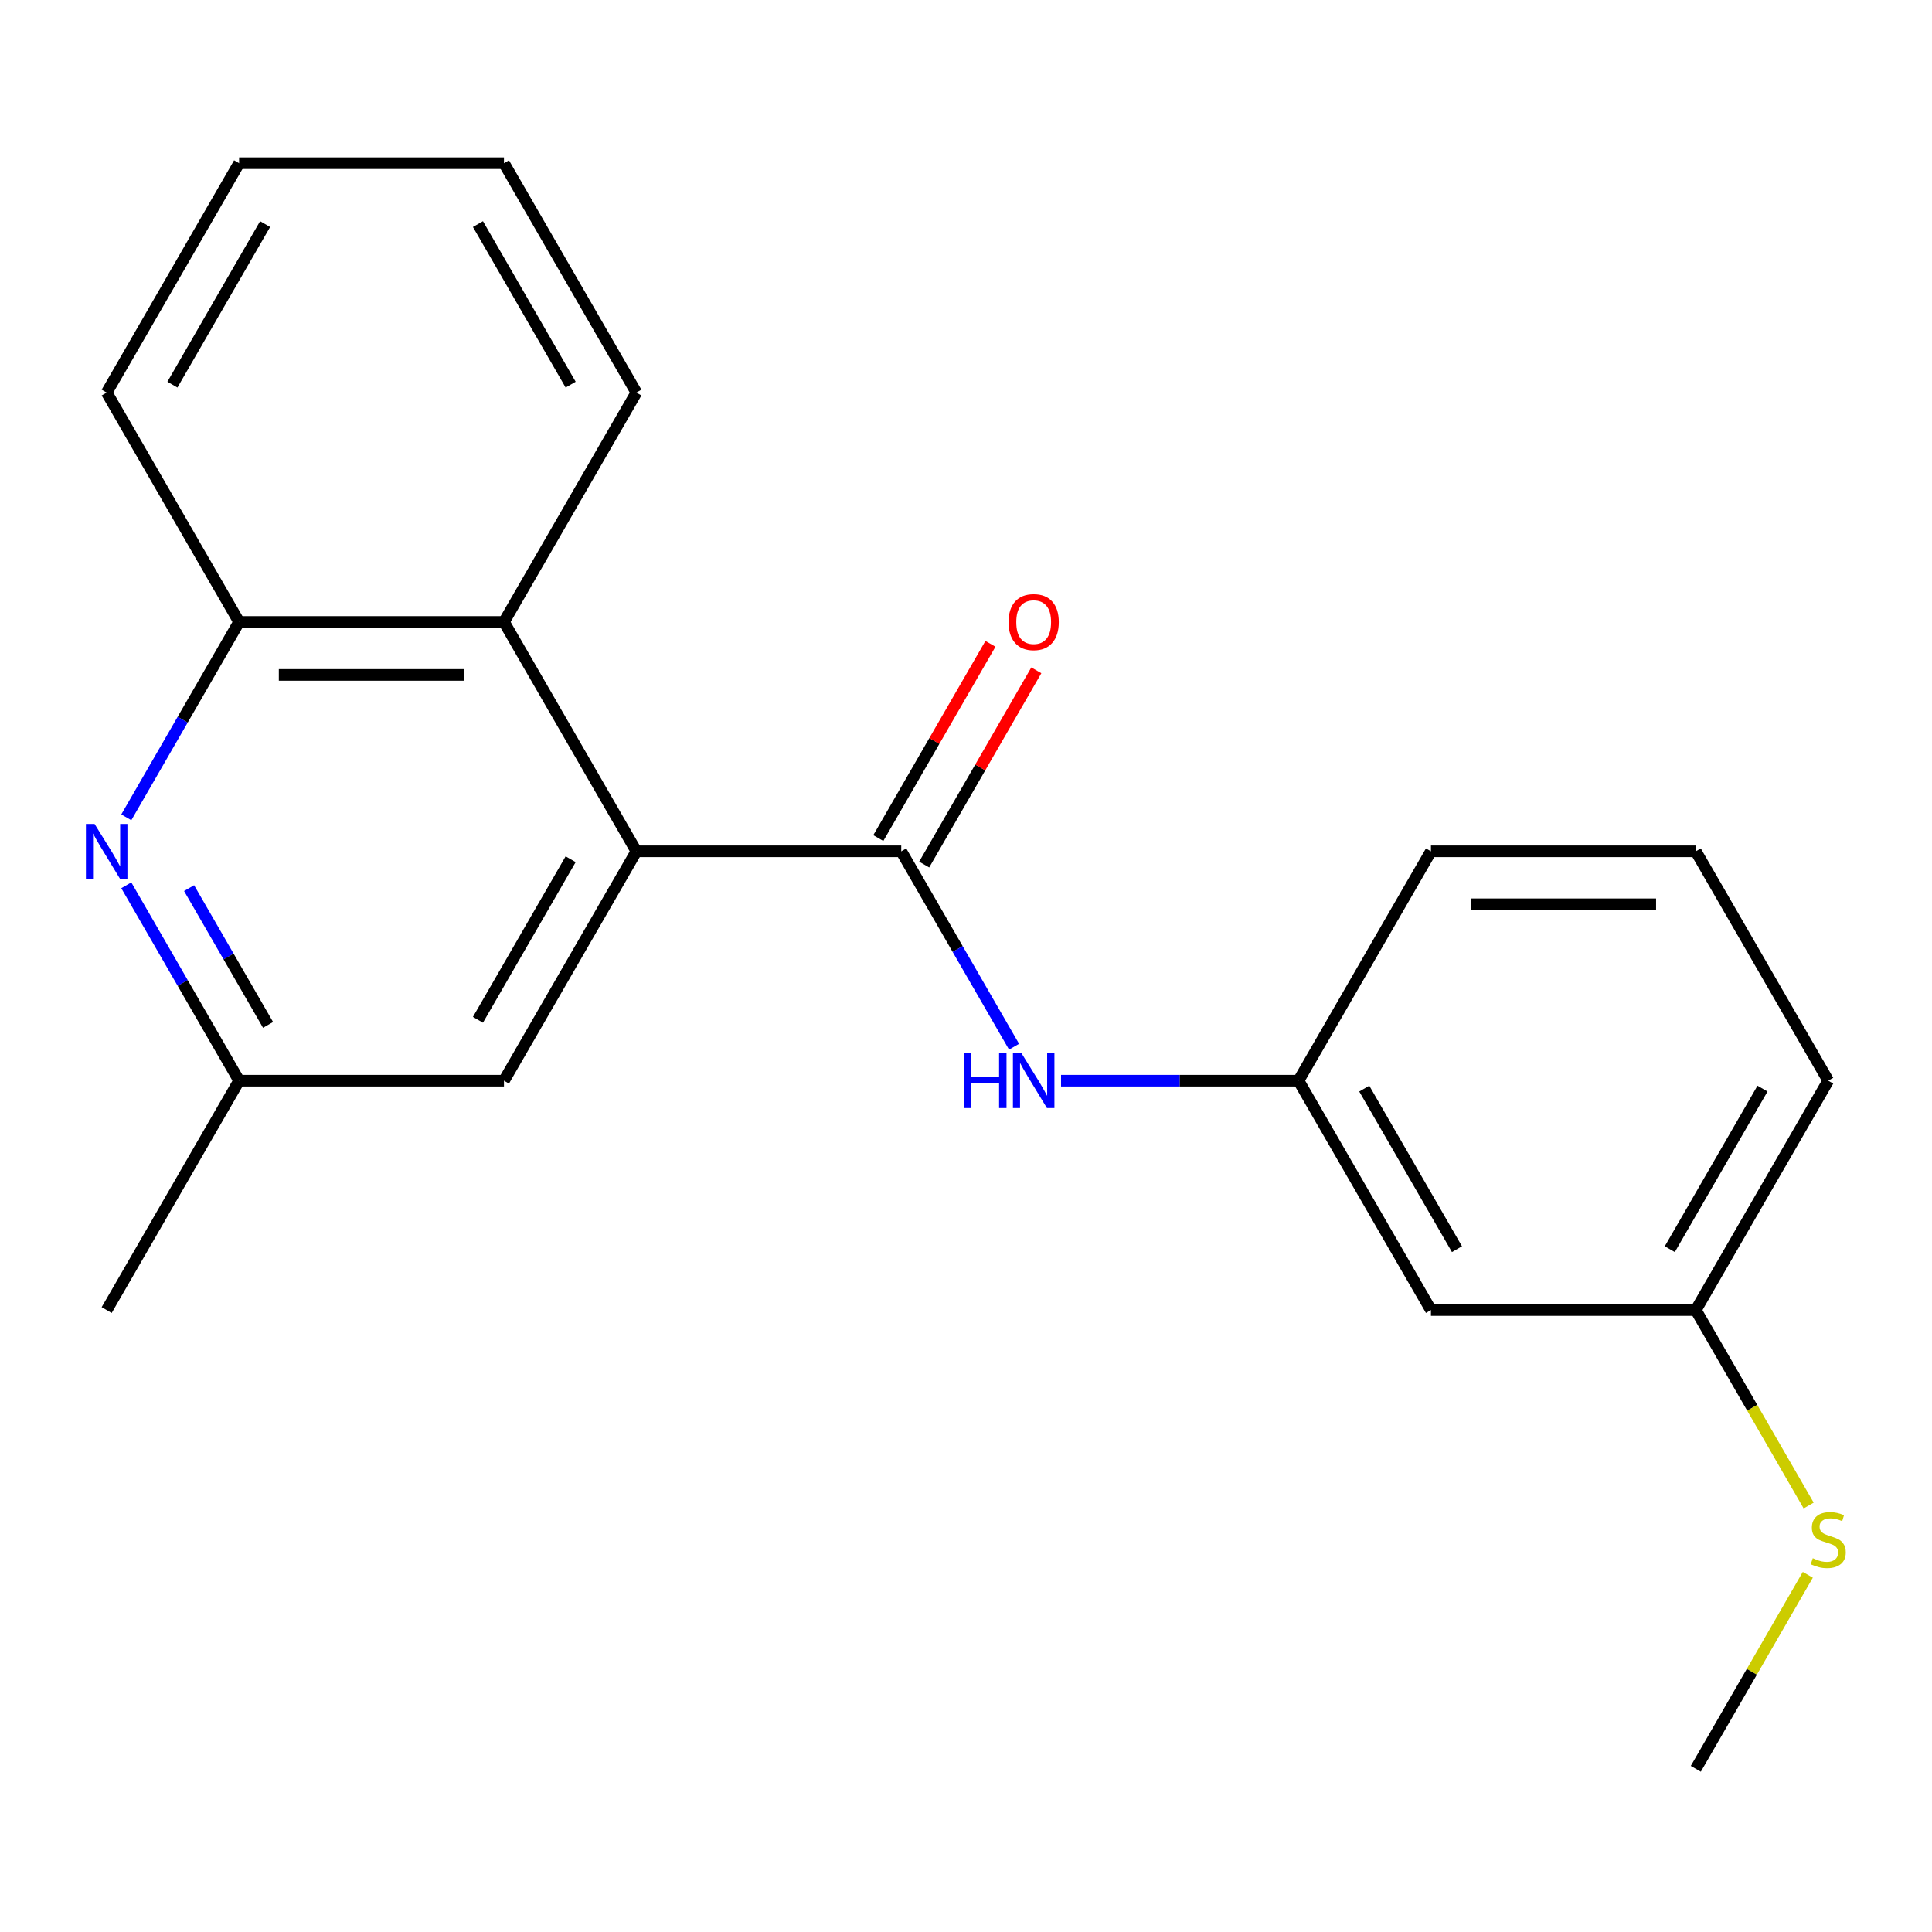 <?xml version='1.0' encoding='iso-8859-1'?>
<svg version='1.1' baseProfile='full'
              xmlns='http://www.w3.org/2000/svg'
                      xmlns:rdkit='http://www.rdkit.org/xml'
                      xmlns:xlink='http://www.w3.org/1999/xlink'
                  xml:space='preserve'
width='1000px' height='1000px' viewBox='0 0 1000 1000'>
<!-- END OF HEADER -->
<rect style='opacity:1.0;fill:#FFFFFF;stroke:none' width='1000' height='1000' x='0' y='0'> </rect>
<path class='bond-0' d='M 466.482,440.639 L 329.393,440.639' style='fill:none;fill-rule:evenodd;stroke:#000000;stroke-width:6px;stroke-linecap:butt;stroke-linejoin:miter;stroke-opacity:1' />
<path class='bond-3' d='M 466.482,440.639 L 495.677,491.206' style='fill:none;fill-rule:evenodd;stroke:#000000;stroke-width:6px;stroke-linecap:butt;stroke-linejoin:miter;stroke-opacity:1' />
<path class='bond-3' d='M 495.677,491.206 L 524.873,541.774' style='fill:none;fill-rule:evenodd;stroke:#0000FF;stroke-width:6px;stroke-linecap:butt;stroke-linejoin:miter;stroke-opacity:1' />
<path class='bond-7' d='M 478.354,447.493 L 507.376,397.225' style='fill:none;fill-rule:evenodd;stroke:#000000;stroke-width:6px;stroke-linecap:butt;stroke-linejoin:miter;stroke-opacity:1' />
<path class='bond-7' d='M 507.376,397.225 L 536.398,346.958' style='fill:none;fill-rule:evenodd;stroke:#FF0000;stroke-width:6px;stroke-linecap:butt;stroke-linejoin:miter;stroke-opacity:1' />
<path class='bond-7' d='M 454.61,433.784 L 483.632,383.516' style='fill:none;fill-rule:evenodd;stroke:#000000;stroke-width:6px;stroke-linecap:butt;stroke-linejoin:miter;stroke-opacity:1' />
<path class='bond-7' d='M 483.632,383.516 L 512.654,333.249' style='fill:none;fill-rule:evenodd;stroke:#FF0000;stroke-width:6px;stroke-linecap:butt;stroke-linejoin:miter;stroke-opacity:1' />
<path class='bond-2' d='M 329.393,440.639 L 260.848,321.916' style='fill:none;fill-rule:evenodd;stroke:#000000;stroke-width:6px;stroke-linecap:butt;stroke-linejoin:miter;stroke-opacity:1' />
<path class='bond-5' d='M 329.393,440.639 L 260.848,559.361' style='fill:none;fill-rule:evenodd;stroke:#000000;stroke-width:6px;stroke-linecap:butt;stroke-linejoin:miter;stroke-opacity:1' />
<path class='bond-5' d='M 295.367,444.738 L 247.385,527.844' style='fill:none;fill-rule:evenodd;stroke:#000000;stroke-width:6px;stroke-linecap:butt;stroke-linejoin:miter;stroke-opacity:1' />
<path class='bond-1' d='M 65.368,458.226 L 94.564,508.794' style='fill:none;fill-rule:evenodd;stroke:#0000FF;stroke-width:6px;stroke-linecap:butt;stroke-linejoin:miter;stroke-opacity:1' />
<path class='bond-1' d='M 94.564,508.794 L 123.759,559.361' style='fill:none;fill-rule:evenodd;stroke:#000000;stroke-width:6px;stroke-linecap:butt;stroke-linejoin:miter;stroke-opacity:1' />
<path class='bond-1' d='M 97.871,459.687 L 118.308,495.085' style='fill:none;fill-rule:evenodd;stroke:#0000FF;stroke-width:6px;stroke-linecap:butt;stroke-linejoin:miter;stroke-opacity:1' />
<path class='bond-1' d='M 118.308,495.085 L 138.745,530.482' style='fill:none;fill-rule:evenodd;stroke:#000000;stroke-width:6px;stroke-linecap:butt;stroke-linejoin:miter;stroke-opacity:1' />
<path class='bond-21' d='M 65.368,423.051 L 94.564,372.484' style='fill:none;fill-rule:evenodd;stroke:#0000FF;stroke-width:6px;stroke-linecap:butt;stroke-linejoin:miter;stroke-opacity:1' />
<path class='bond-21' d='M 94.564,372.484 L 123.759,321.916' style='fill:none;fill-rule:evenodd;stroke:#000000;stroke-width:6px;stroke-linecap:butt;stroke-linejoin:miter;stroke-opacity:1' />
<path class='bond-4' d='M 260.848,321.916 L 123.759,321.916' style='fill:none;fill-rule:evenodd;stroke:#000000;stroke-width:6px;stroke-linecap:butt;stroke-linejoin:miter;stroke-opacity:1' />
<path class='bond-4' d='M 240.285,349.334 L 144.322,349.334' style='fill:none;fill-rule:evenodd;stroke:#000000;stroke-width:6px;stroke-linecap:butt;stroke-linejoin:miter;stroke-opacity:1' />
<path class='bond-12' d='M 260.848,321.916 L 329.393,203.193' style='fill:none;fill-rule:evenodd;stroke:#000000;stroke-width:6px;stroke-linecap:butt;stroke-linejoin:miter;stroke-opacity:1' />
<path class='bond-8' d='M 549.194,559.361 L 610.655,559.361' style='fill:none;fill-rule:evenodd;stroke:#0000FF;stroke-width:6px;stroke-linecap:butt;stroke-linejoin:miter;stroke-opacity:1' />
<path class='bond-8' d='M 610.655,559.361 L 672.116,559.361' style='fill:none;fill-rule:evenodd;stroke:#000000;stroke-width:6px;stroke-linecap:butt;stroke-linejoin:miter;stroke-opacity:1' />
<path class='bond-13' d='M 123.759,321.916 L 55.214,203.193' style='fill:none;fill-rule:evenodd;stroke:#000000;stroke-width:6px;stroke-linecap:butt;stroke-linejoin:miter;stroke-opacity:1' />
<path class='bond-6' d='M 260.848,559.361 L 123.759,559.361' style='fill:none;fill-rule:evenodd;stroke:#000000;stroke-width:6px;stroke-linecap:butt;stroke-linejoin:miter;stroke-opacity:1' />
<path class='bond-16' d='M 123.759,559.361 L 55.214,678.084' style='fill:none;fill-rule:evenodd;stroke:#000000;stroke-width:6px;stroke-linecap:butt;stroke-linejoin:miter;stroke-opacity:1' />
<path class='bond-9' d='M 672.116,559.361 L 740.66,678.084' style='fill:none;fill-rule:evenodd;stroke:#000000;stroke-width:6px;stroke-linecap:butt;stroke-linejoin:miter;stroke-opacity:1' />
<path class='bond-9' d='M 706.142,563.461 L 754.123,646.567' style='fill:none;fill-rule:evenodd;stroke:#000000;stroke-width:6px;stroke-linecap:butt;stroke-linejoin:miter;stroke-opacity:1' />
<path class='bond-15' d='M 672.116,559.361 L 740.66,440.639' style='fill:none;fill-rule:evenodd;stroke:#000000;stroke-width:6px;stroke-linecap:butt;stroke-linejoin:miter;stroke-opacity:1' />
<path class='bond-10' d='M 740.66,678.084 L 877.749,678.084' style='fill:none;fill-rule:evenodd;stroke:#000000;stroke-width:6px;stroke-linecap:butt;stroke-linejoin:miter;stroke-opacity:1' />
<path class='bond-11' d='M 877.749,678.084 L 906.956,728.672' style='fill:none;fill-rule:evenodd;stroke:#000000;stroke-width:6px;stroke-linecap:butt;stroke-linejoin:miter;stroke-opacity:1' />
<path class='bond-11' d='M 906.956,728.672 L 936.163,779.26' style='fill:none;fill-rule:evenodd;stroke:#CCCC00;stroke-width:6px;stroke-linecap:butt;stroke-linejoin:miter;stroke-opacity:1' />
<path class='bond-22' d='M 877.749,678.084 L 946.294,559.361' style='fill:none;fill-rule:evenodd;stroke:#000000;stroke-width:6px;stroke-linecap:butt;stroke-linejoin:miter;stroke-opacity:1' />
<path class='bond-22' d='M 864.287,646.567 L 912.268,563.461' style='fill:none;fill-rule:evenodd;stroke:#000000;stroke-width:6px;stroke-linecap:butt;stroke-linejoin:miter;stroke-opacity:1' />
<path class='bond-18' d='M 935.724,815.114 L 906.737,865.322' style='fill:none;fill-rule:evenodd;stroke:#CCCC00;stroke-width:6px;stroke-linecap:butt;stroke-linejoin:miter;stroke-opacity:1' />
<path class='bond-18' d='M 906.737,865.322 L 877.749,915.529' style='fill:none;fill-rule:evenodd;stroke:#000000;stroke-width:6px;stroke-linecap:butt;stroke-linejoin:miter;stroke-opacity:1' />
<path class='bond-19' d='M 329.393,203.193 L 260.848,84.471' style='fill:none;fill-rule:evenodd;stroke:#000000;stroke-width:6px;stroke-linecap:butt;stroke-linejoin:miter;stroke-opacity:1' />
<path class='bond-19' d='M 295.367,199.094 L 247.385,115.988' style='fill:none;fill-rule:evenodd;stroke:#000000;stroke-width:6px;stroke-linecap:butt;stroke-linejoin:miter;stroke-opacity:1' />
<path class='bond-23' d='M 55.214,203.193 L 123.759,84.471' style='fill:none;fill-rule:evenodd;stroke:#000000;stroke-width:6px;stroke-linecap:butt;stroke-linejoin:miter;stroke-opacity:1' />
<path class='bond-23' d='M 89.241,199.094 L 137.222,115.988' style='fill:none;fill-rule:evenodd;stroke:#000000;stroke-width:6px;stroke-linecap:butt;stroke-linejoin:miter;stroke-opacity:1' />
<path class='bond-14' d='M 877.749,440.639 L 740.66,440.639' style='fill:none;fill-rule:evenodd;stroke:#000000;stroke-width:6px;stroke-linecap:butt;stroke-linejoin:miter;stroke-opacity:1' />
<path class='bond-14' d='M 857.186,468.056 L 761.224,468.056' style='fill:none;fill-rule:evenodd;stroke:#000000;stroke-width:6px;stroke-linecap:butt;stroke-linejoin:miter;stroke-opacity:1' />
<path class='bond-17' d='M 877.749,440.639 L 946.294,559.361' style='fill:none;fill-rule:evenodd;stroke:#000000;stroke-width:6px;stroke-linecap:butt;stroke-linejoin:miter;stroke-opacity:1' />
<path class='bond-20' d='M 260.848,84.471 L 123.759,84.471' style='fill:none;fill-rule:evenodd;stroke:#000000;stroke-width:6px;stroke-linecap:butt;stroke-linejoin:miter;stroke-opacity:1' />
<path  class='atom-2' d='M 48.954 426.479
L 58.234 441.479
Q 59.154 442.959, 60.634 445.639
Q 62.114 448.319, 62.194 448.479
L 62.194 426.479
L 65.954 426.479
L 65.954 454.799
L 62.074 454.799
L 52.114 438.399
Q 50.954 436.479, 49.714 434.279
Q 48.514 432.079, 48.154 431.399
L 48.154 454.799
L 44.474 454.799
L 44.474 426.479
L 48.954 426.479
' fill='#0000FF'/>
<path  class='atom-4' d='M 498.807 545.201
L 502.647 545.201
L 502.647 557.241
L 517.127 557.241
L 517.127 545.201
L 520.967 545.201
L 520.967 573.521
L 517.127 573.521
L 517.127 560.441
L 502.647 560.441
L 502.647 573.521
L 498.807 573.521
L 498.807 545.201
' fill='#0000FF'/>
<path  class='atom-4' d='M 528.767 545.201
L 538.047 560.201
Q 538.967 561.681, 540.447 564.361
Q 541.927 567.041, 542.007 567.201
L 542.007 545.201
L 545.767 545.201
L 545.767 573.521
L 541.887 573.521
L 531.927 557.121
Q 530.767 555.201, 529.527 553.001
Q 528.327 550.801, 527.967 550.121
L 527.967 573.521
L 524.287 573.521
L 524.287 545.201
L 528.767 545.201
' fill='#0000FF'/>
<path  class='atom-8' d='M 522.027 321.996
Q 522.027 315.196, 525.387 311.396
Q 528.747 307.596, 535.027 307.596
Q 541.307 307.596, 544.667 311.396
Q 548.027 315.196, 548.027 321.996
Q 548.027 328.876, 544.627 332.796
Q 541.227 336.676, 535.027 336.676
Q 528.787 336.676, 525.387 332.796
Q 522.027 328.916, 522.027 321.996
M 535.027 333.476
Q 539.347 333.476, 541.667 330.596
Q 544.027 327.676, 544.027 321.996
Q 544.027 316.436, 541.667 313.636
Q 539.347 310.796, 535.027 310.796
Q 530.707 310.796, 528.347 313.596
Q 526.027 316.396, 526.027 321.996
Q 526.027 327.716, 528.347 330.596
Q 530.707 333.476, 535.027 333.476
' fill='#FF0000'/>
<path  class='atom-12' d='M 938.294 806.527
Q 938.614 806.647, 939.934 807.207
Q 941.254 807.767, 942.694 808.127
Q 944.174 808.447, 945.614 808.447
Q 948.294 808.447, 949.854 807.167
Q 951.414 805.847, 951.414 803.567
Q 951.414 802.007, 950.614 801.047
Q 949.854 800.087, 948.654 799.567
Q 947.454 799.047, 945.454 798.447
Q 942.934 797.687, 941.414 796.967
Q 939.934 796.247, 938.854 794.727
Q 937.814 793.207, 937.814 790.647
Q 937.814 787.087, 940.214 784.887
Q 942.654 782.687, 947.454 782.687
Q 950.734 782.687, 954.454 784.247
L 953.534 787.327
Q 950.134 785.927, 947.574 785.927
Q 944.814 785.927, 943.294 787.087
Q 941.774 788.207, 941.814 790.167
Q 941.814 791.687, 942.574 792.607
Q 943.374 793.527, 944.494 794.047
Q 945.654 794.567, 947.574 795.167
Q 950.134 795.967, 951.654 796.767
Q 953.174 797.567, 954.254 799.207
Q 955.374 800.807, 955.374 803.567
Q 955.374 807.487, 952.734 809.607
Q 950.134 811.687, 945.774 811.687
Q 943.254 811.687, 941.334 811.127
Q 939.454 810.607, 937.214 809.687
L 938.294 806.527
' fill='#CCCC00'/>
</svg>
